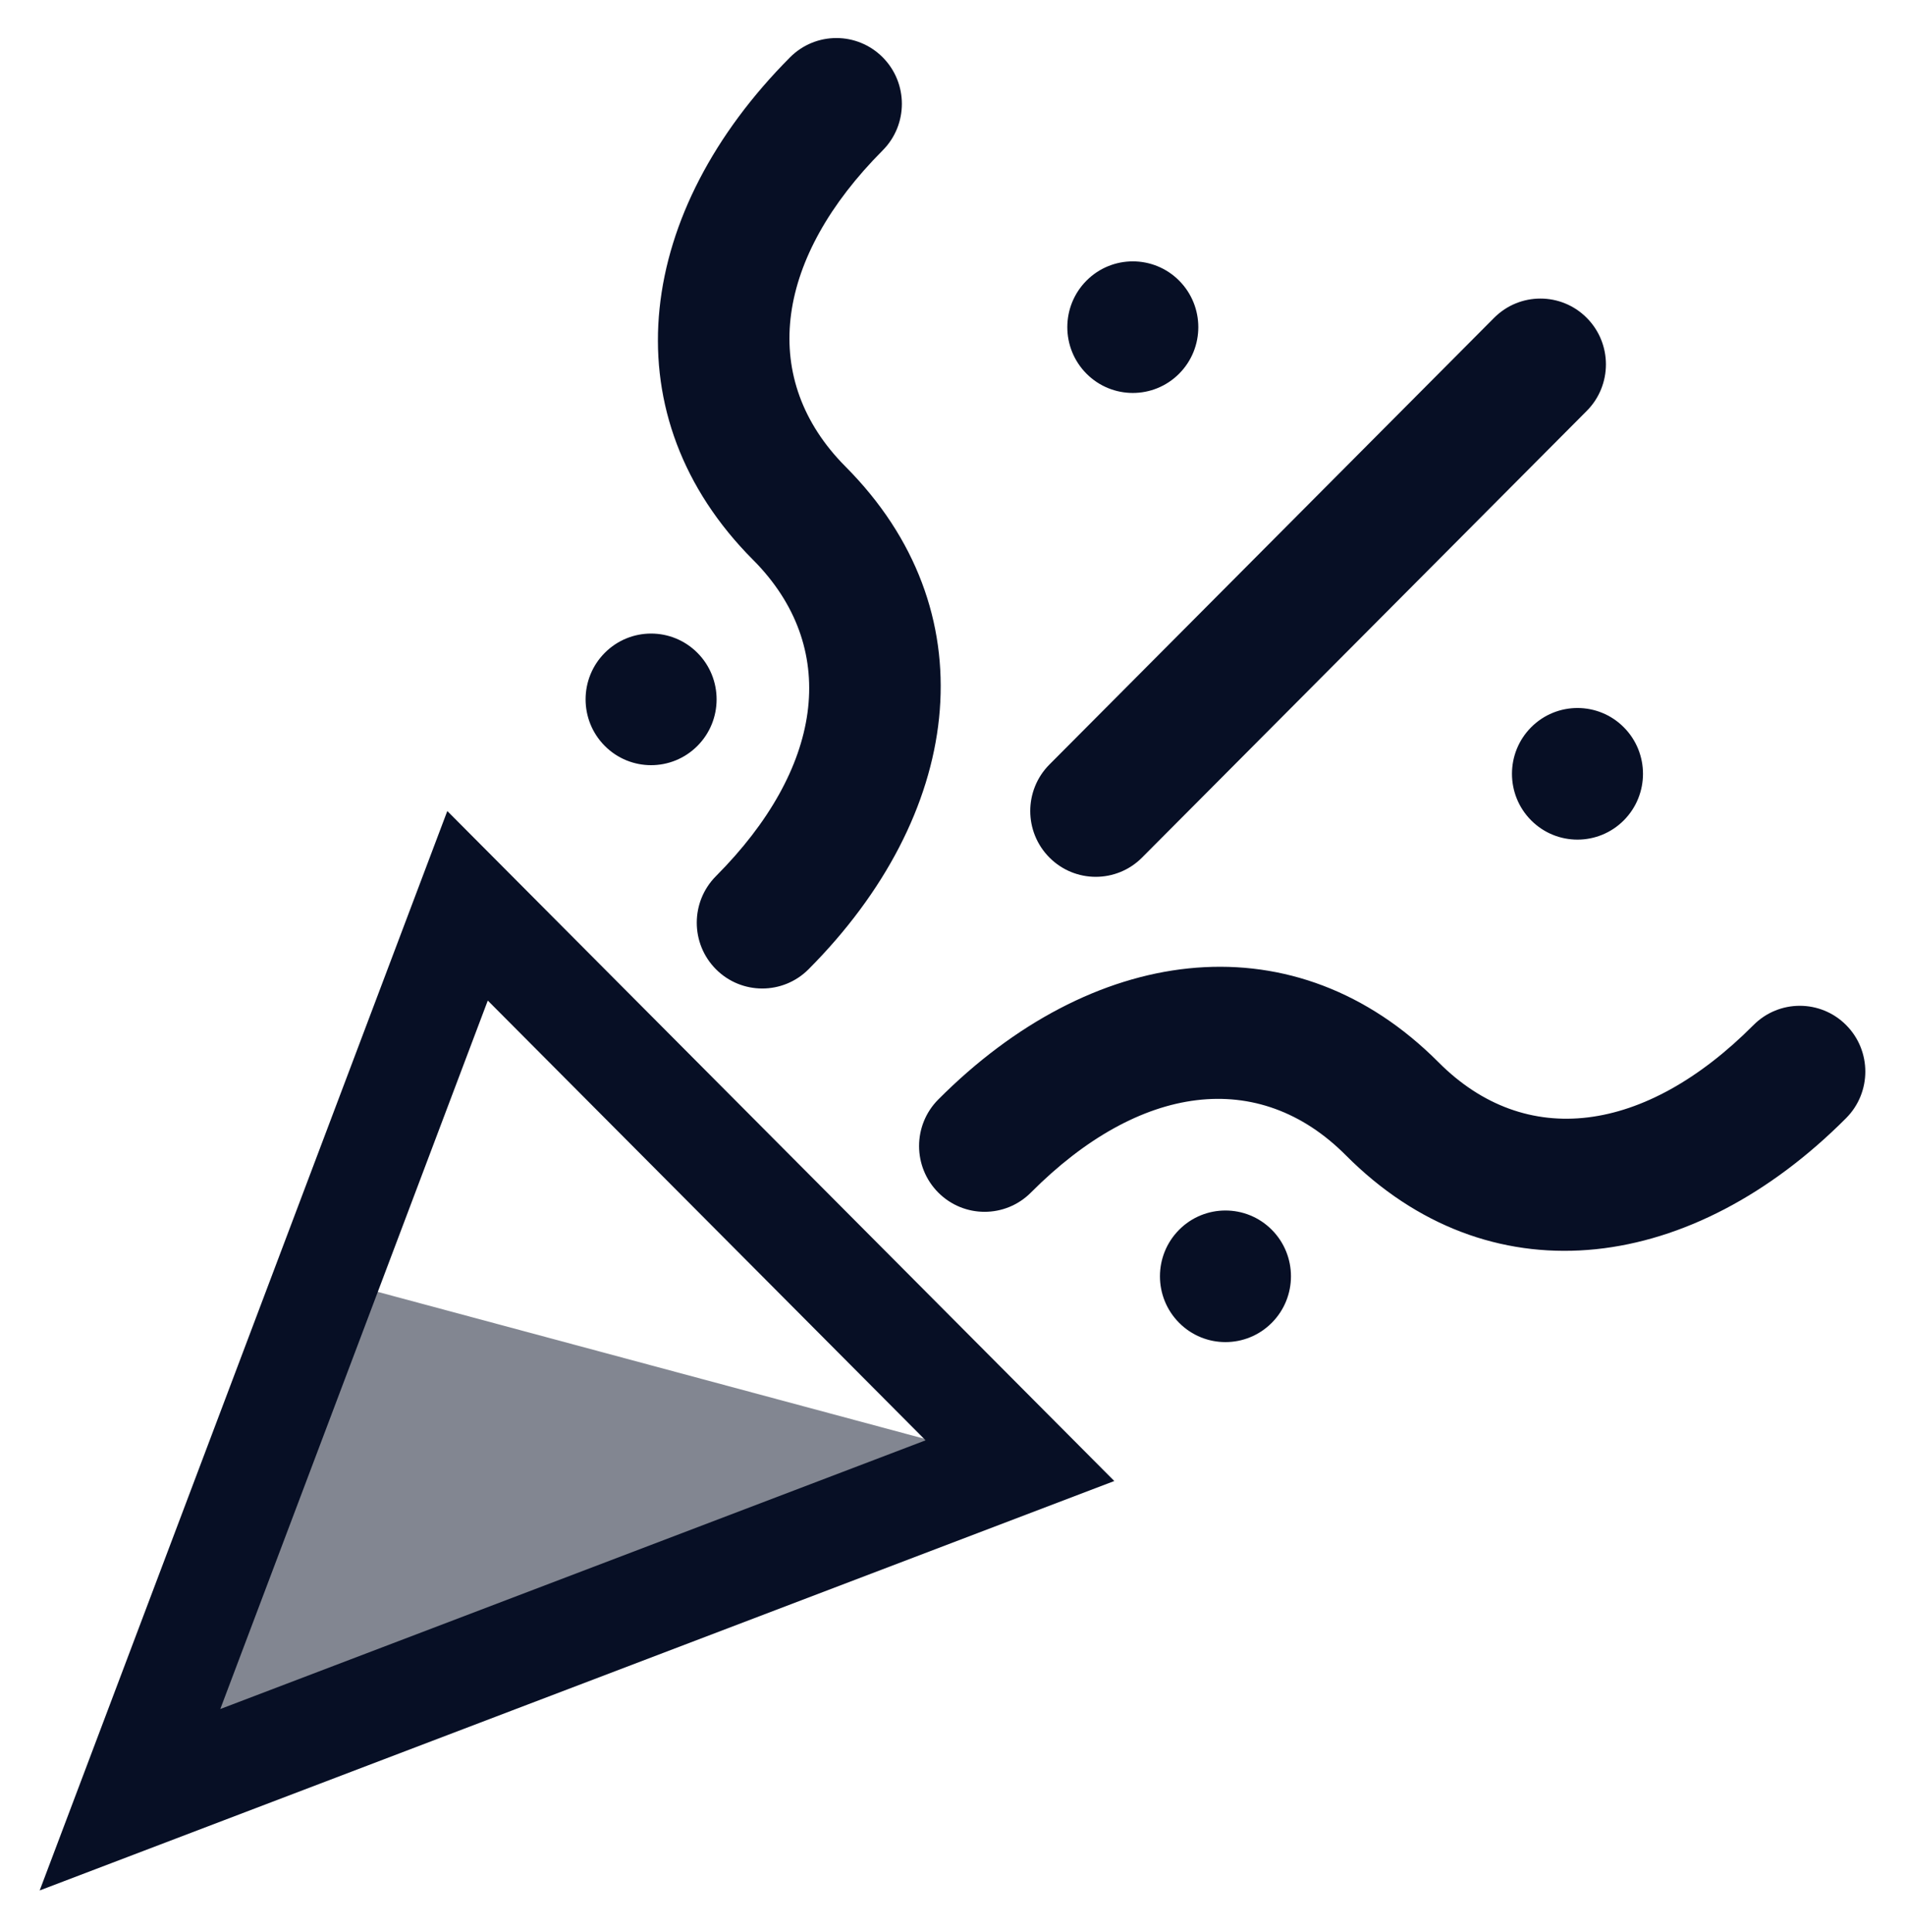 <svg width="72" height="73" viewBox="0 0 72 73" fill="none" xmlns="http://www.w3.org/2000/svg">
<path opacity="0.5" fill-rule="evenodd" clip-rule="evenodd" d="M4.163 68.246L12.086 48.23L38.939 55.444L4.163 68.246Z" fill="#070F25"/>
<path fill-rule="evenodd" clip-rule="evenodd" d="M42.115 55.966L1.5 71.438L16.906 30.648L42.115 55.966ZM34.983 54.428L18.436 37.81L8.326 64.582L34.983 54.428ZM59.971 12.011C60.938 12.982 60.938 14.557 59.971 15.528L43.165 32.406C42.198 33.377 40.631 33.377 39.664 32.406C38.697 31.435 38.697 29.861 39.664 28.89L56.47 12.011C57.437 11.04 59.004 11.04 59.971 12.011ZM69.775 38.736C70.742 39.707 70.742 41.281 69.775 42.252C63.996 48.056 56.557 49.106 51.123 43.908L50.868 43.658C47.576 40.352 43.07 40.941 38.964 45.065C37.997 46.036 36.429 46.036 35.462 45.065C34.495 44.094 34.495 42.52 35.462 41.549C41.241 35.745 48.68 34.695 54.115 39.893L54.369 40.142C57.661 43.448 62.167 42.86 66.274 38.736C67.24 37.765 68.808 37.765 69.775 38.736ZM48.067 46.471C49.034 47.443 49.034 49.017 48.067 49.988C47.1 50.959 45.532 50.959 44.566 49.988C43.599 49.017 43.599 47.443 44.566 46.471C45.532 45.501 47.1 45.501 48.067 46.471ZM61.372 27.483C62.339 28.454 62.339 30.029 61.372 31C60.405 31.971 58.837 31.971 57.87 31C56.904 30.029 56.904 28.454 57.87 27.483C58.837 26.512 60.405 26.512 61.372 27.483ZM33.362 2.166C34.328 3.137 34.328 4.711 33.362 5.682C29.33 9.731 28.692 14.167 31.785 17.456L32.209 17.893C37.385 23.352 36.339 30.822 30.561 36.626C29.594 37.597 28.026 37.597 27.059 36.626C26.093 35.655 26.093 34.081 27.059 33.109C31.091 29.061 31.729 24.625 28.636 21.335L28.211 20.898C23.036 15.44 24.082 7.969 29.86 2.166C30.827 1.195 32.395 1.195 33.362 2.166ZM26.359 24.67C27.326 25.641 27.326 27.216 26.359 28.187C25.392 29.158 23.825 29.158 22.858 28.187C21.891 27.216 21.891 25.641 22.858 24.67C23.825 23.699 25.392 23.699 26.359 24.67ZM44.566 10.605C45.532 11.576 45.532 13.15 44.566 14.121C43.599 15.092 42.031 15.092 41.064 14.121C40.098 13.15 40.098 11.576 41.064 10.605C42.031 9.634 43.599 9.634 44.566 10.605Z" fill="#070F25"/>
</svg>
